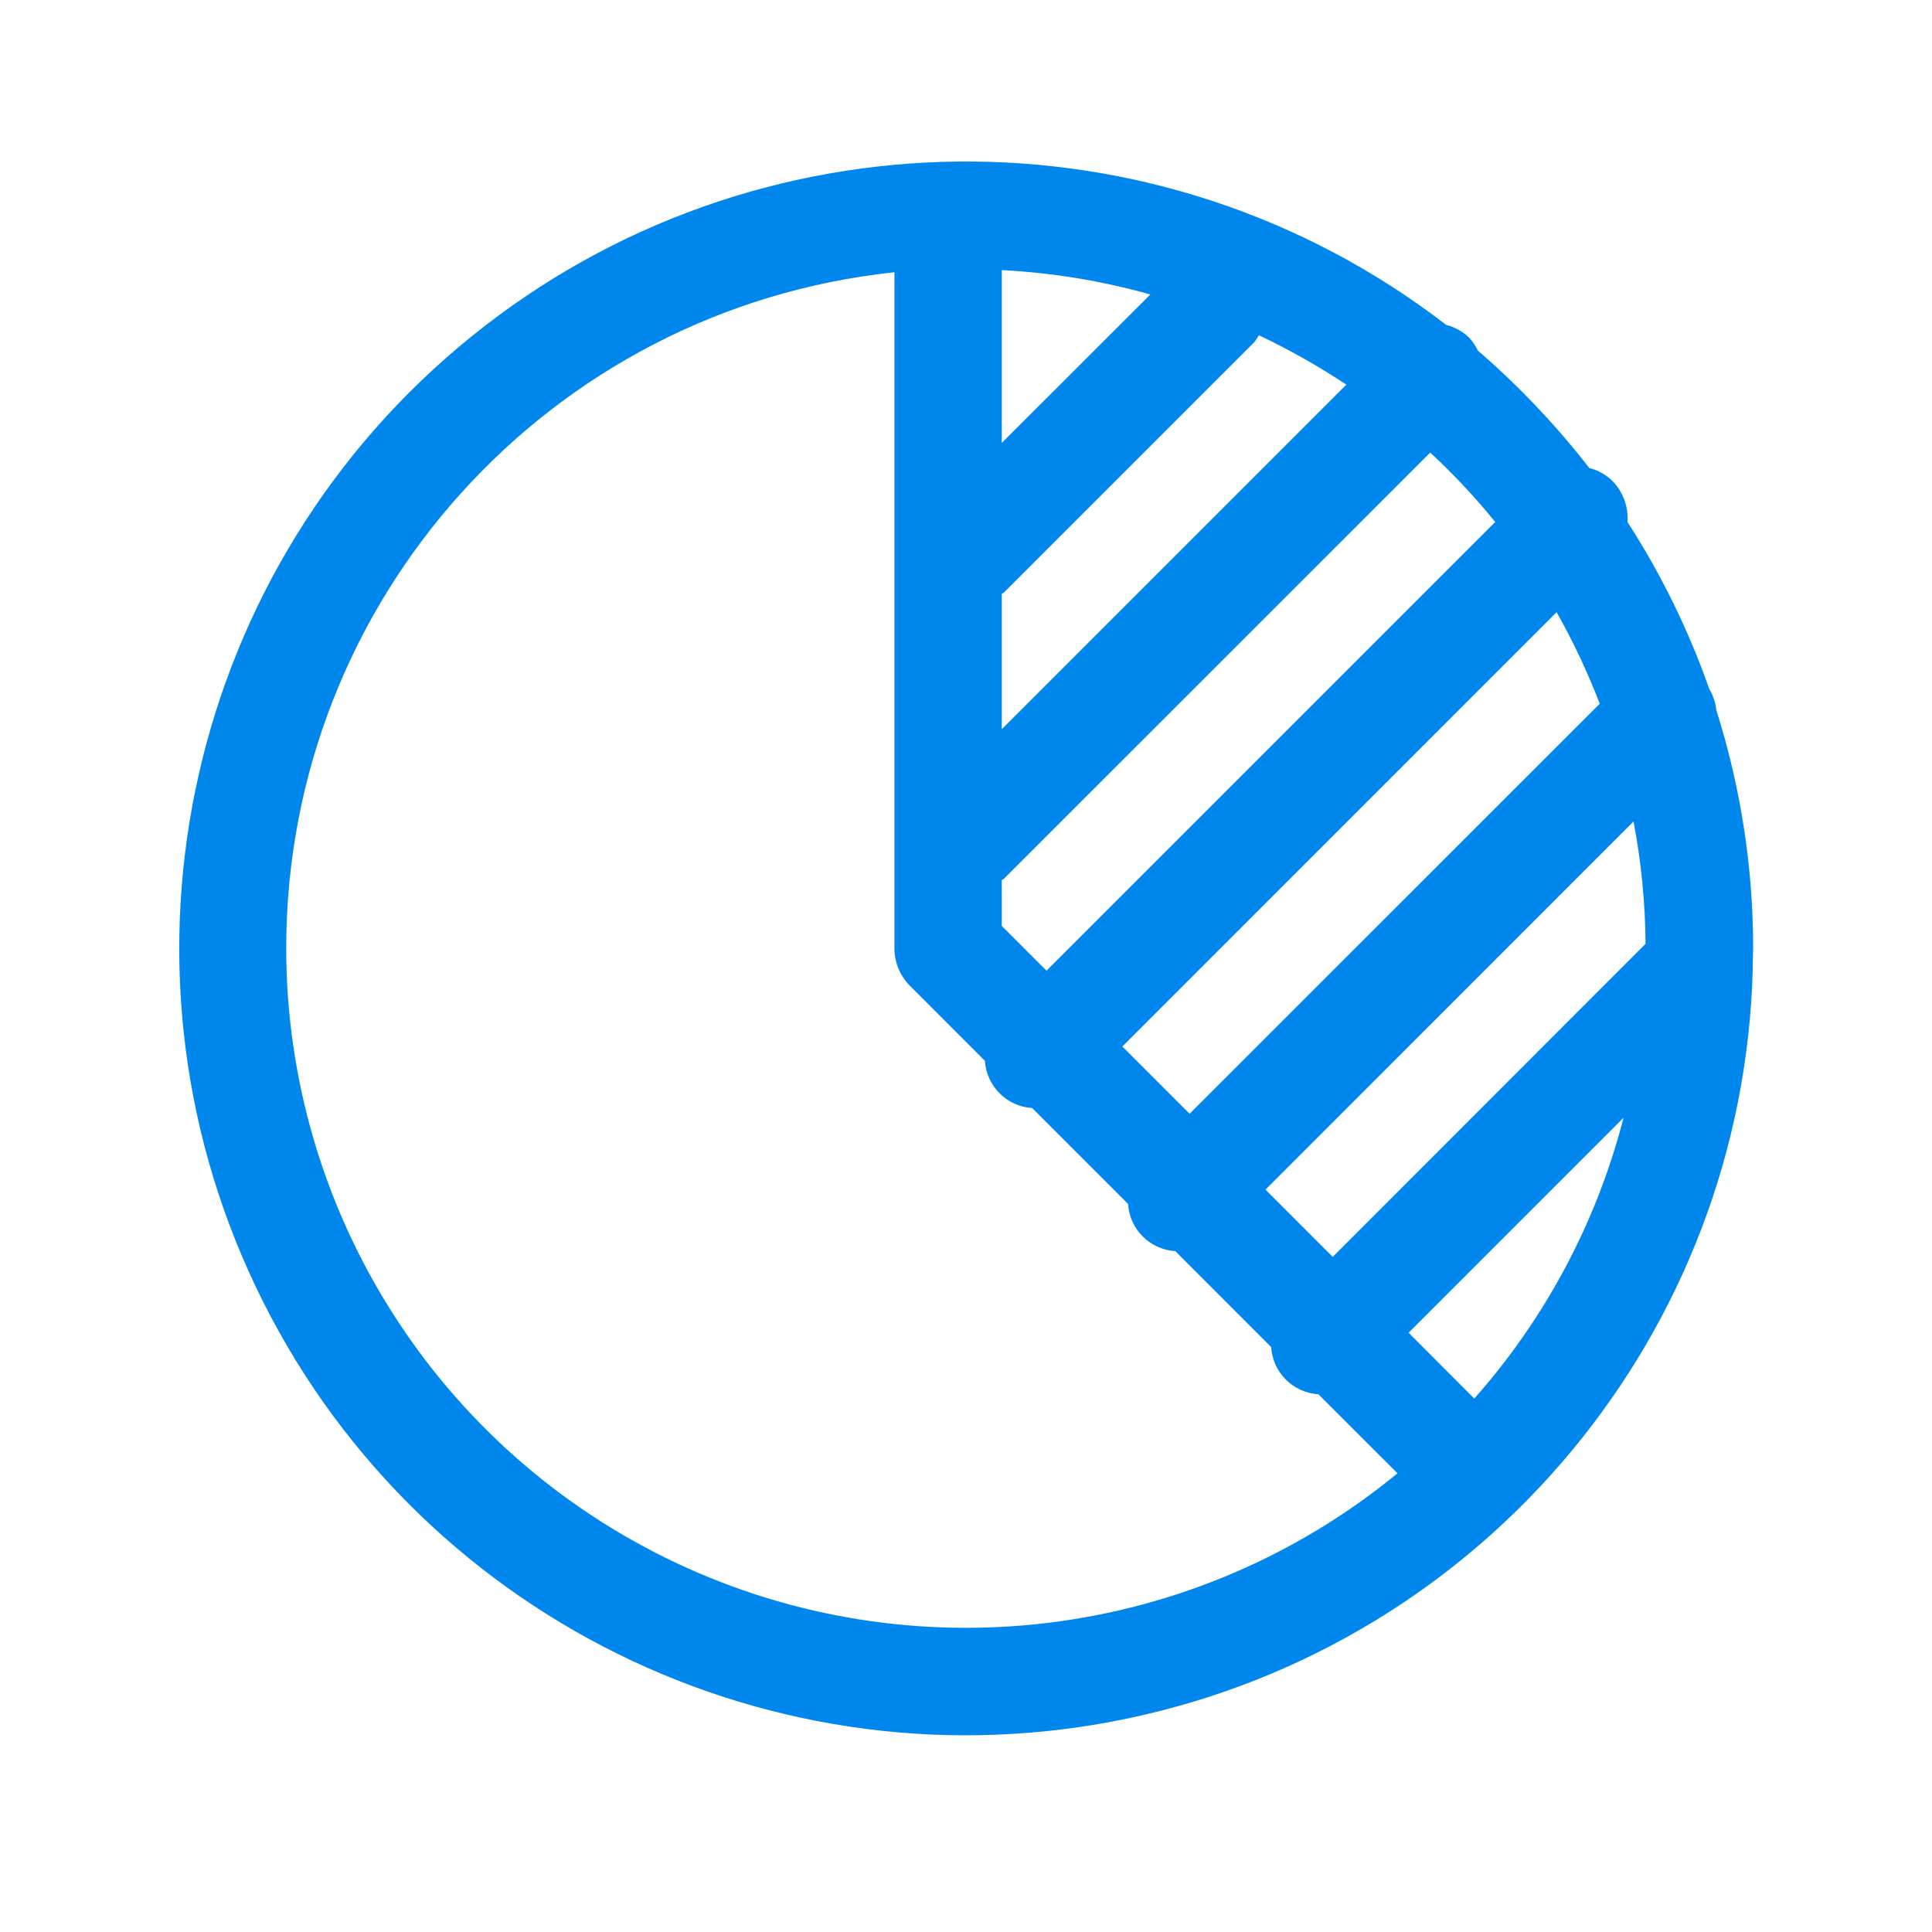 <svg width="48" height="48" viewBox="0 0 48 48" fill="none" xmlns="http://www.w3.org/2000/svg">
<path d="M43.546 23.947C43.546 23.813 43.556 23.689 43.556 23.556C43.557 21.55 43.248 19.556 42.642 17.644C42.622 17.456 42.561 17.274 42.464 17.111C41.952 15.655 41.271 14.265 40.434 12.969C40.461 12.59 40.324 12.218 40.059 11.947C39.899 11.792 39.701 11.682 39.485 11.627C38.661 10.566 37.735 9.589 36.718 8.711C36.661 8.595 36.589 8.488 36.503 8.391C36.343 8.236 36.145 8.126 35.929 8.071C28.764 2.556 18.752 2.673 11.718 8.356C4.685 14.038 2.466 23.802 6.353 31.966C10.24 40.13 19.218 44.563 28.063 42.685C36.908 40.808 43.311 33.11 43.547 24.071C43.545 24.027 43.547 23.991 43.546 23.947ZM31.441 29.556L40.585 20.409C40.776 21.411 40.876 22.429 40.883 23.449L33.111 31.227L31.441 29.556ZM27.885 26L38.673 15.209C39.086 15.94 39.444 16.7 39.745 17.484L29.555 27.671L27.885 26ZM24.889 14.756C24.906 14.738 24.927 14.738 24.943 14.72L31.165 8.498C31.208 8.445 31.245 8.389 31.276 8.329C32.029 8.686 32.755 9.096 33.449 9.556L24.889 18.116V14.756ZM24.889 11.004V6.711C26.138 6.775 27.376 6.978 28.58 7.316L24.889 11.004ZM24.889 23.004V21.867C24.906 21.849 24.927 21.849 24.943 21.831L35.533 11.244C36.112 11.78 36.651 12.356 37.148 12.969L26 24.116L24.889 23.004ZM7.111 23.556C7.113 14.918 13.632 7.674 22.222 6.764V23.556C22.221 23.909 22.362 24.248 22.613 24.498L24.47 26.356C24.51 26.987 25.013 27.49 25.644 27.529L28.026 29.911C28.065 30.542 28.569 31.045 29.2 31.084L31.581 33.467C31.621 34.098 32.124 34.601 32.755 34.64L34.72 36.604C29.673 40.75 22.688 41.614 16.783 38.823C10.878 36.032 7.112 30.087 7.111 23.556ZM36.628 34.747L34.996 33.111L40.337 27.769C39.671 30.356 38.4 32.748 36.628 34.747Z" fill="#0087EE"/>
</svg>
